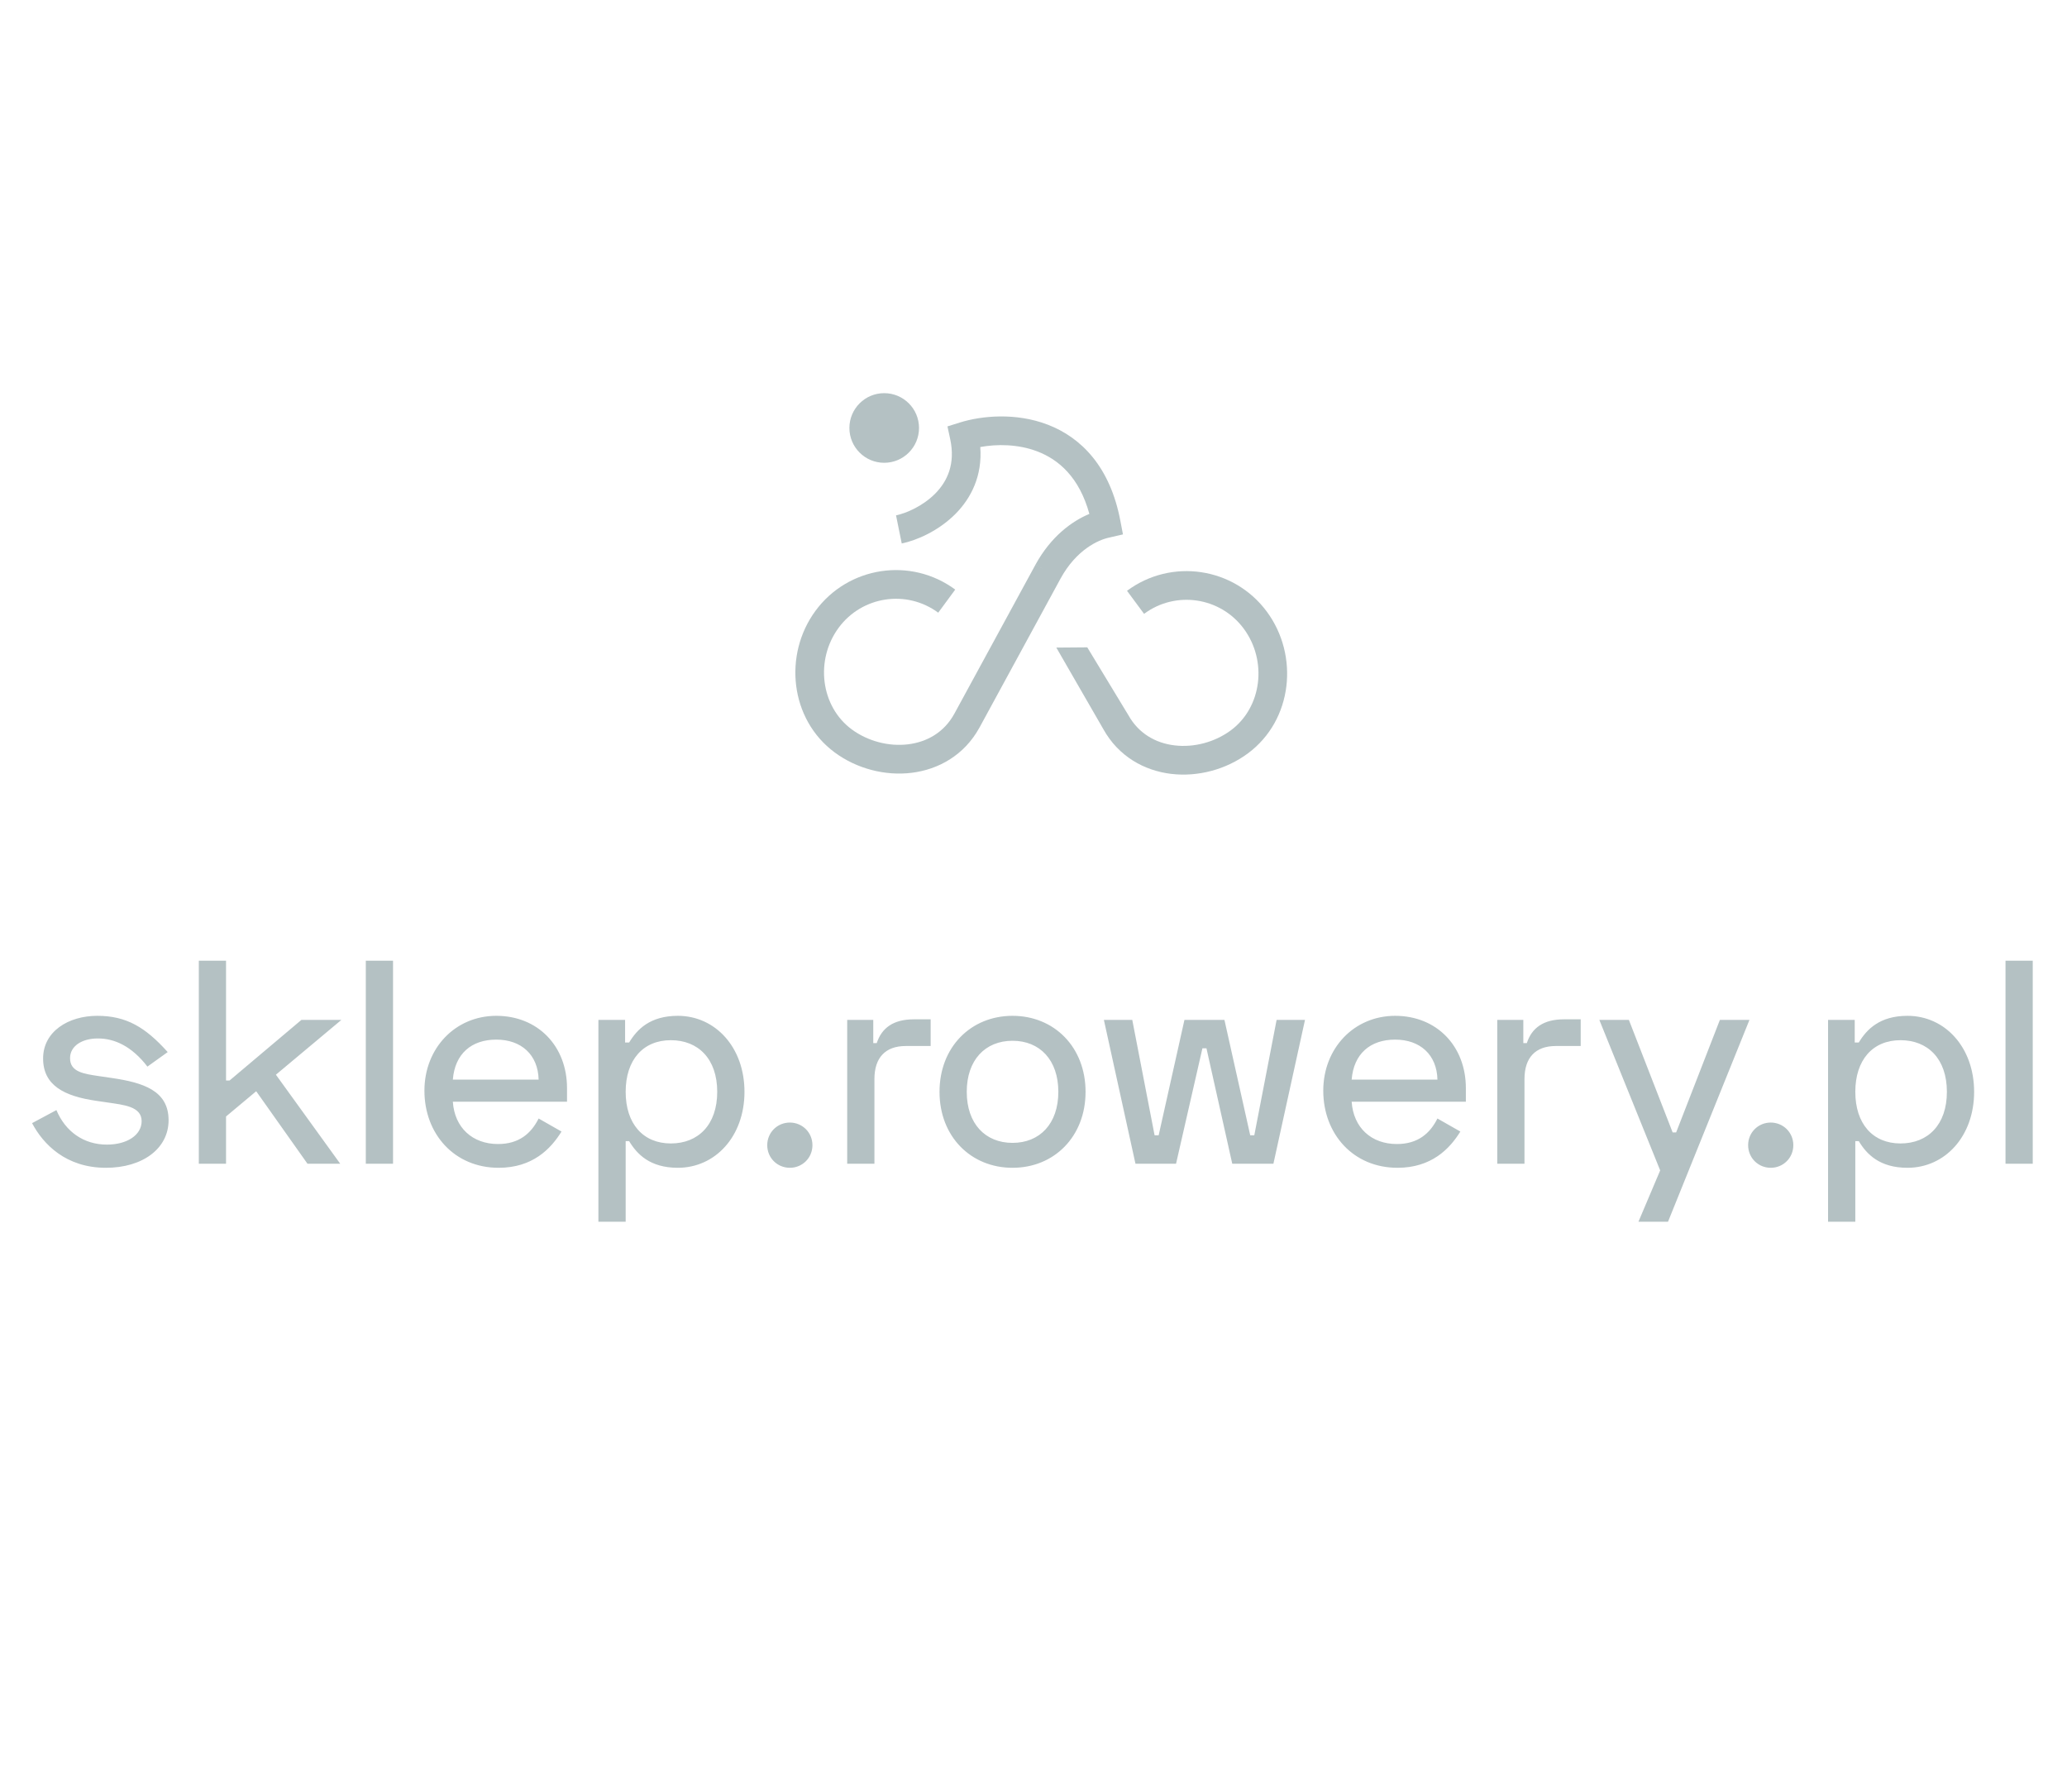 <svg width="75" height="65" viewBox="0 0 75 65" fill="none" xmlns="http://www.w3.org/2000/svg">
<g clip-path="url(#clip0_748_87)">
<path fill-rule="evenodd" clip-rule="evenodd" d="M35.569 16.217C35.648 17.258 35.239 18.064 34.679 18.633C34.054 19.267 33.246 19.609 32.719 19.716L32.512 18.696C32.868 18.623 33.48 18.367 33.938 17.902C34.373 17.46 34.671 16.833 34.478 15.933L34.378 15.469L34.831 15.327C35.609 15.085 36.851 14.958 38.017 15.406C39.224 15.87 40.28 16.925 40.652 18.896L40.746 19.387L40.248 19.502C39.847 19.586 39.056 19.945 38.486 20.981L38.486 20.981L35.536 26.402L35.535 26.403C34.987 27.397 34.053 27.916 33.077 28.036C32.111 28.154 31.086 27.886 30.289 27.299C28.658 26.096 28.418 23.75 29.591 22.157C30.779 20.544 33.049 20.2 34.66 21.389L34.043 22.227C32.894 21.379 31.276 21.625 30.429 22.775C29.568 23.944 29.776 25.628 30.906 26.461C31.49 26.891 32.249 27.088 32.95 27.002C33.641 26.918 34.258 26.564 34.623 25.901C34.624 25.901 34.624 25.901 34.624 25.9L37.573 20.483L37.995 20.713L37.573 20.482C38.136 19.457 38.898 18.906 39.527 18.643C39.162 17.313 38.414 16.674 37.644 16.378C36.937 16.106 36.165 16.108 35.569 16.217Z" fill="#053136" fill-opacity="0.3"/>
<path d="M32.083 16.789C32.78 16.789 33.346 16.224 33.346 15.526C33.346 14.828 32.78 14.263 32.083 14.263C31.386 14.263 30.82 14.828 30.82 15.526C30.82 16.224 31.386 16.789 32.083 16.789Z" fill="#053136" fill-opacity="0.3"/>
<path fill-rule="evenodd" clip-rule="evenodd" d="M40.943 25.945C40.943 25.945 40.942 25.944 40.942 25.944L39.451 23.484L38.328 23.493L40.032 26.448L40.033 26.45C40.584 27.442 41.519 27.958 42.496 28.075C43.462 28.19 44.486 27.92 45.281 27.33C46.909 26.122 47.142 23.775 45.964 22.186C44.771 20.577 42.501 20.239 40.893 21.433L41.512 22.269C42.659 21.418 44.278 21.658 45.128 22.806C45.993 23.973 45.789 25.657 44.662 26.494C44.079 26.926 43.321 27.125 42.619 27.041C41.929 26.959 41.311 26.607 40.943 25.945Z" fill="#053136" fill-opacity="0.3"/>
<path d="M1.564 38.399C1.564 37.421 2.478 36.852 3.53 36.852C4.581 36.852 5.275 37.263 6.085 38.167L5.349 38.694C4.781 37.957 4.161 37.673 3.551 37.673C2.973 37.673 2.542 37.947 2.542 38.389C2.542 38.894 3.046 38.957 3.604 39.041L4.035 39.104C5.202 39.272 6.117 39.567 6.117 40.64C6.117 41.671 5.17 42.365 3.845 42.365C2.384 42.365 1.564 41.503 1.164 40.745L2.047 40.272C2.373 41.05 3.036 41.524 3.877 41.524C4.613 41.524 5.139 41.177 5.139 40.672C5.139 40.135 4.476 40.083 3.919 39.998L3.488 39.935C2.331 39.767 1.564 39.377 1.564 38.399ZM12.387 37L10.011 38.988L12.345 42.218H11.157L9.296 39.588L8.202 40.503V42.218H7.214V34.853H8.202V39.199H8.329L10.936 37H12.387ZM14.261 34.853V42.218H13.273V34.853H14.261ZM15.4 39.567C15.4 38.031 16.515 36.852 18.008 36.852C19.522 36.852 20.574 37.957 20.574 39.472V39.967H16.431C16.494 40.913 17.146 41.503 18.071 41.503C18.828 41.503 19.27 41.124 19.544 40.577L20.374 41.05C19.985 41.682 19.323 42.365 18.092 42.365C16.494 42.365 15.4 41.145 15.4 39.567ZM16.431 39.167H19.544C19.522 38.262 18.913 37.715 18.008 37.715C17.104 37.715 16.505 38.231 16.431 39.167ZM21.713 44.322V37H22.681V37.82H22.828C23.112 37.347 23.585 36.852 24.595 36.852C25.951 36.852 27.013 37.989 27.013 39.609C27.013 41.229 25.951 42.365 24.595 42.365C23.585 42.365 23.112 41.871 22.828 41.398H22.702V44.322H21.713ZM24.342 41.482C25.331 41.482 26.024 40.808 26.024 39.609C26.024 38.41 25.331 37.736 24.342 37.736C23.333 37.736 22.702 38.452 22.702 39.609C22.702 40.766 23.333 41.482 24.342 41.482ZM27.839 41.545C27.839 41.082 28.207 40.724 28.659 40.724C29.111 40.724 29.479 41.082 29.479 41.545C29.479 42.008 29.111 42.365 28.659 42.365C28.207 42.365 27.839 42.008 27.839 41.545ZM31.686 37V37.842H31.812C31.991 37.294 32.412 36.979 33.158 36.979H33.768V37.947H32.864C32.128 37.947 31.728 38.367 31.728 39.146V42.218H30.74V37H31.686ZM34.09 39.609C34.09 37.989 35.225 36.852 36.739 36.852C38.254 36.852 39.389 37.989 39.389 39.609C39.389 41.229 38.254 42.365 36.739 42.365C35.225 42.365 34.09 41.229 34.09 39.609ZM35.078 39.609C35.078 40.766 35.751 41.461 36.739 41.461C37.728 41.461 38.401 40.766 38.401 39.609C38.401 38.452 37.728 37.757 36.739 37.757C35.751 37.757 35.078 38.452 35.078 39.609ZM40.054 37H41.084L41.894 41.187H42.041L42.977 37H44.428L45.364 41.187H45.511L46.321 37H47.351L46.205 42.218H44.712L43.776 38.031H43.629L42.672 42.218H41.2L40.054 37ZM48.014 39.567C48.014 38.031 49.129 36.852 50.622 36.852C52.136 36.852 53.188 37.957 53.188 39.472V39.967H49.044C49.108 40.913 49.759 41.503 50.685 41.503C51.442 41.503 51.884 41.124 52.157 40.577L52.988 41.05C52.599 41.682 51.936 42.365 50.706 42.365C49.108 42.365 48.014 41.145 48.014 39.567ZM49.044 39.167H52.157C52.136 38.262 51.526 37.715 50.622 37.715C49.718 37.715 49.118 38.231 49.044 39.167ZM55.273 37V37.842H55.4C55.578 37.294 55.999 36.979 56.745 36.979H57.355V37.947H56.451C55.715 37.947 55.315 38.367 55.315 39.146V42.218H54.327V37H55.273ZM62.405 37H63.478L60.523 44.322H59.45L60.239 42.46L58.031 37H59.103L60.691 41.082H60.818L62.405 37Z" fill="#053136" fill-opacity="0.3"/>
<path d="M63.43 41.545C63.43 41.082 63.798 40.724 64.25 40.724C64.702 40.724 65.07 41.082 65.07 41.545C65.07 42.008 64.702 42.365 64.25 42.365C63.798 42.365 63.43 42.008 63.43 41.545ZM66.33 44.322V37H67.298V37.82H67.445C67.729 37.347 68.202 36.852 69.212 36.852C70.568 36.852 71.63 37.989 71.63 39.609C71.63 41.229 70.568 42.365 69.212 42.365C68.202 42.365 67.729 41.871 67.445 41.398H67.319V44.322H66.33ZM68.959 41.482C69.948 41.482 70.642 40.808 70.642 39.609C70.642 38.41 69.948 37.736 68.959 37.736C67.95 37.736 67.319 38.452 67.319 39.609C67.319 40.766 67.95 41.482 68.959 41.482ZM73.757 34.853V42.218H72.769V34.853H73.757Z" fill="#053136" fill-opacity="0.3"/>
</g>
<defs>
<clipPath id="clip0_748_87">
<rect width="73.907" height="30.21" fill="white" transform="translate(0.805 14.263)"/>
</clipPath>
</defs>
</svg>
